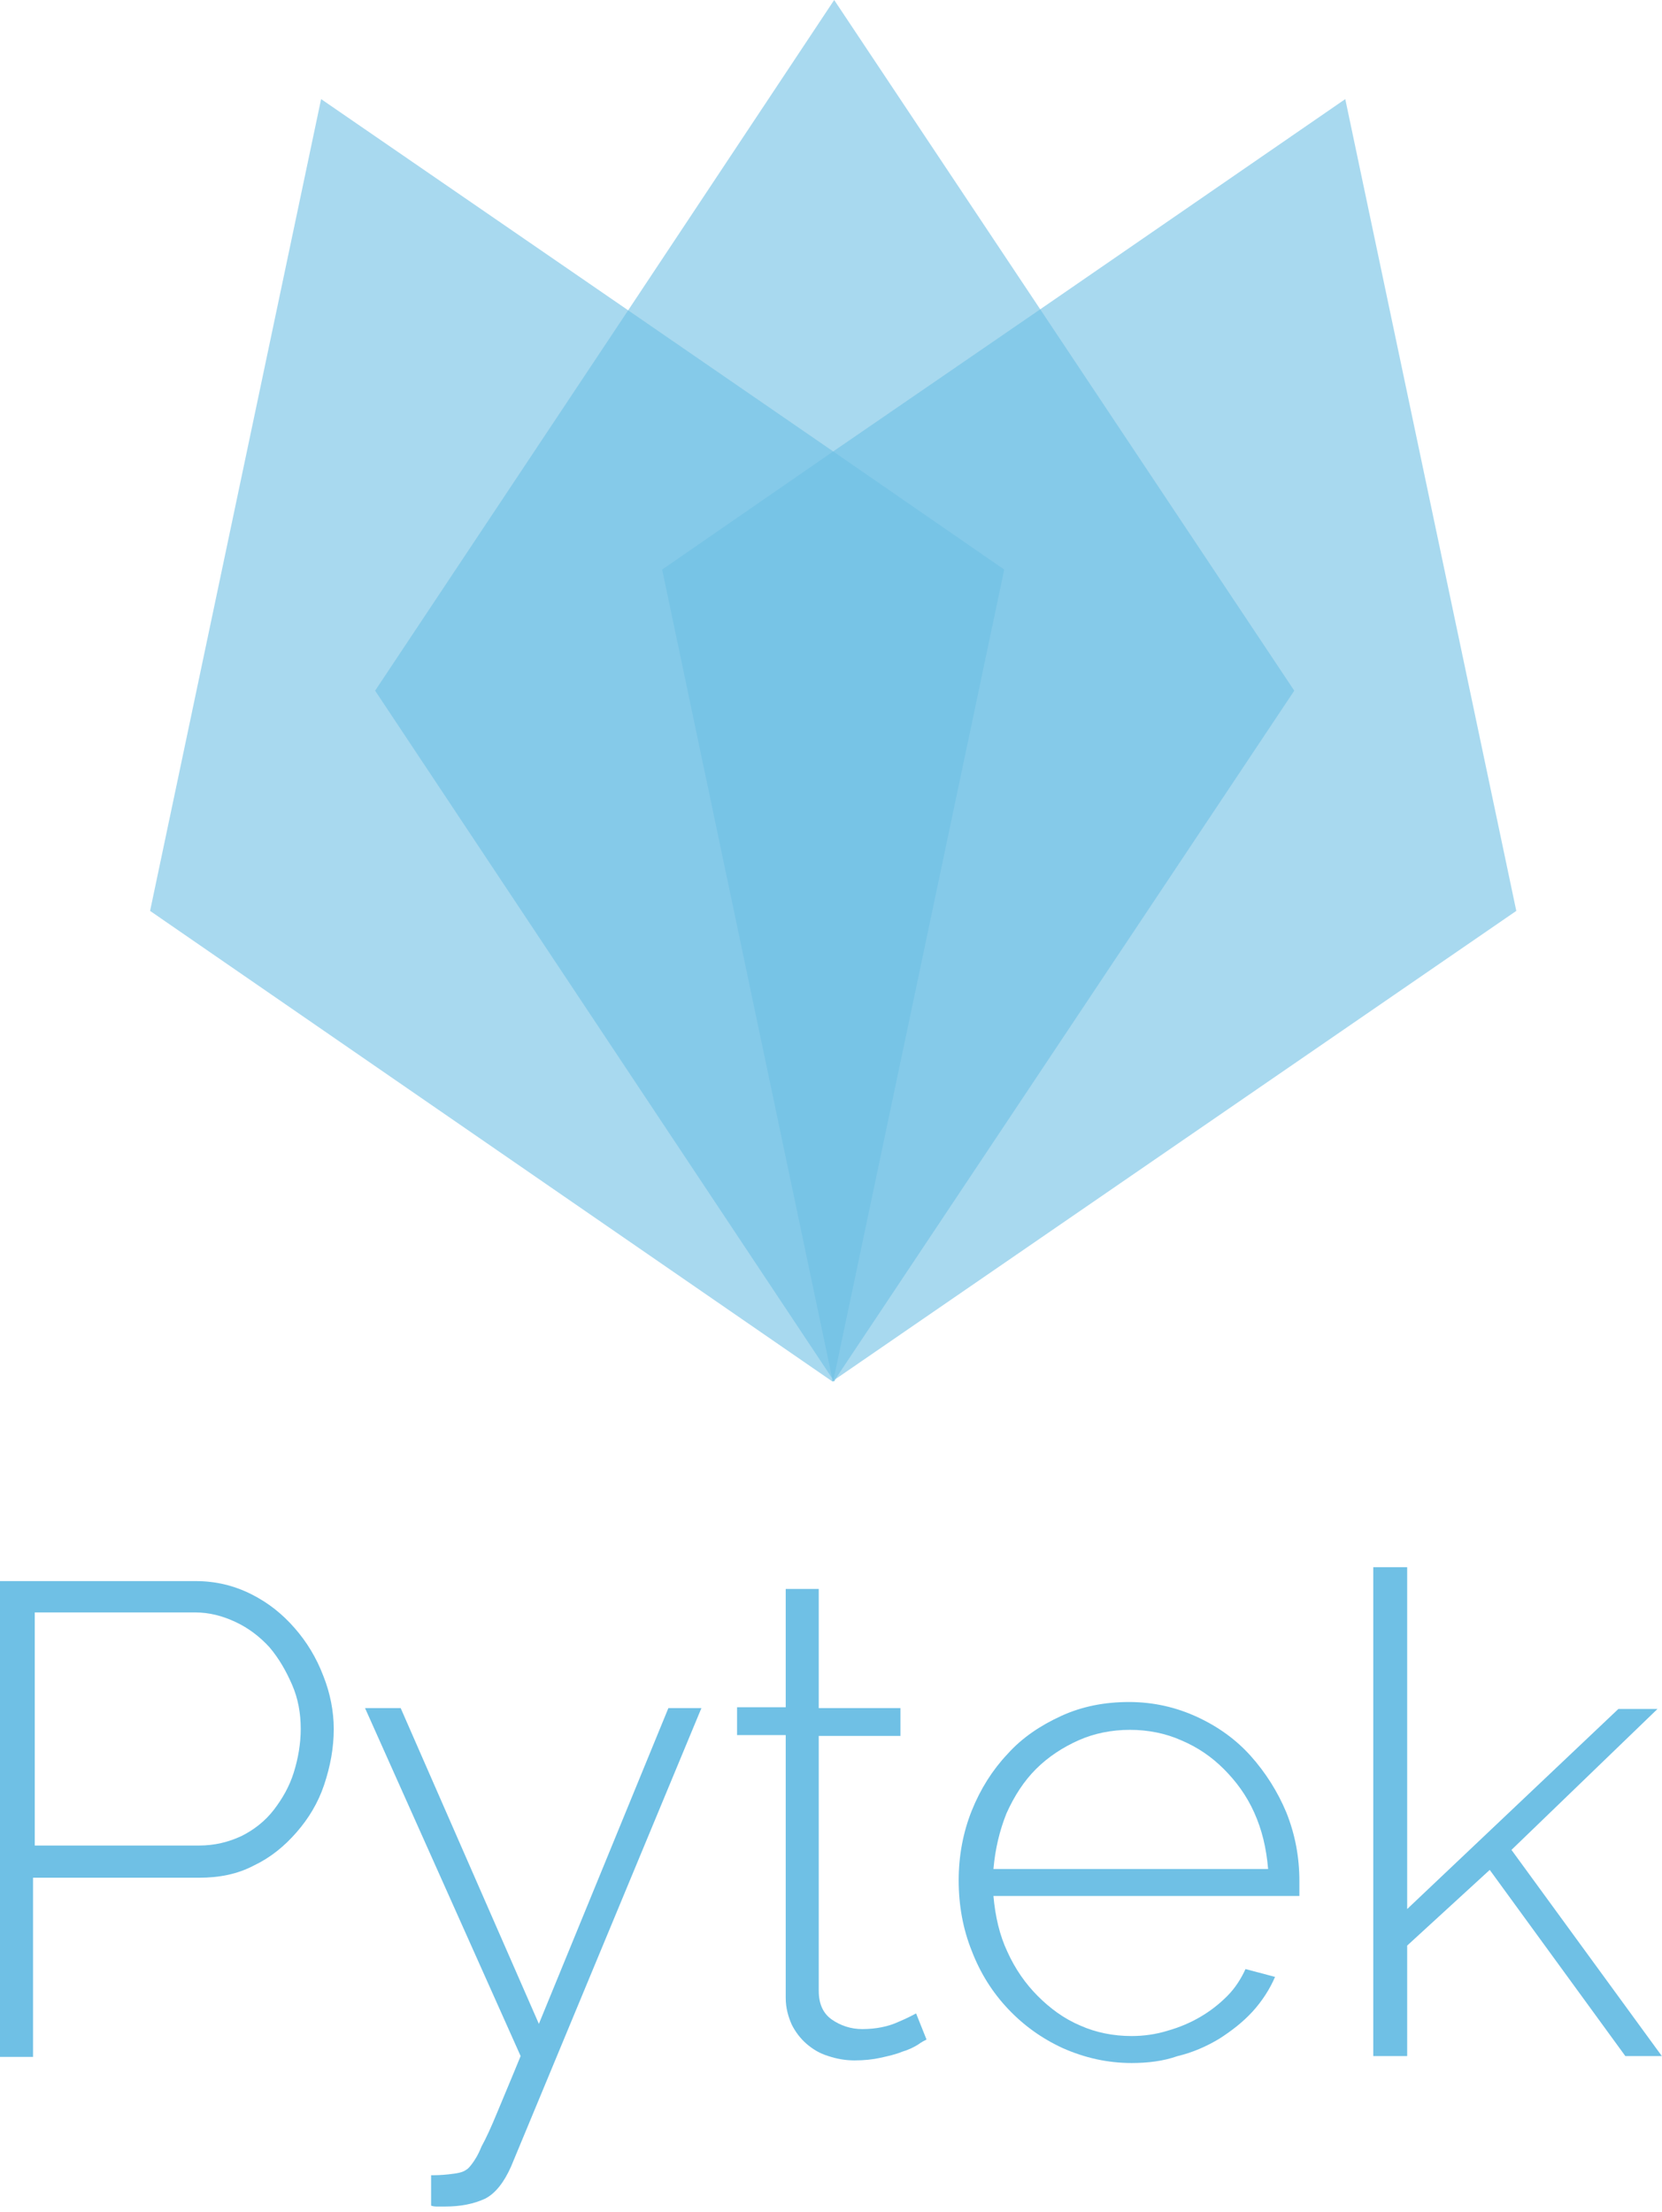 <svg xmlns="http://www.w3.org/2000/svg" width="299" height="398" viewBox="0 0 299 398" fill="none">
<path d="M0 369.968V284.504H35.182C38.778 284.504 42.062 285.287 45.189 286.852C48.317 288.417 50.819 290.452 53.008 292.956C55.197 295.461 56.917 298.278 58.167 301.566C59.418 304.696 60.044 307.983 60.044 311.114C60.044 314.557 59.418 317.844 58.324 321.132C57.23 324.418 55.509 327.236 53.321 329.74C51.131 332.245 48.629 334.28 45.659 335.688C42.687 337.254 39.404 337.88 35.808 337.88H5.942V370.124H0V369.968ZM6.254 332.088H35.808C38.622 332.088 41.124 331.462 43.469 330.367C45.659 329.271 47.691 327.705 49.255 325.671C50.819 323.636 52.07 321.444 52.852 318.94C53.633 316.435 54.102 313.775 54.102 311.114C54.102 308.296 53.633 305.635 52.538 303.131C51.444 300.627 50.193 298.435 48.473 296.4C46.753 294.522 44.72 292.956 42.375 291.861C40.029 290.766 37.684 290.139 35.026 290.139H6.254V332.088Z" fill="#6FC0E5"/>
<path d="M77.557 391.411C78.339 391.411 79.277 391.411 80.684 391.255C82.091 391.099 83.186 390.942 83.811 390.472C84.124 390.316 84.437 390.003 84.906 389.377C85.375 388.751 86.001 387.812 86.626 386.246C87.408 384.838 88.346 382.803 89.441 380.141C90.535 377.481 91.942 374.194 93.662 369.967L65.673 307.357H72.084L96.946 364.176L120.244 307.357H126.186L91.942 389.846C90.692 392.664 89.128 394.699 87.251 395.638C85.219 396.577 82.873 397.047 80.058 397.047C79.59 397.047 79.276 397.047 78.808 397.047C78.339 397.047 78.026 397.047 77.557 396.89V391.411Z" fill="#6FC0E5"/>
<path d="M166.685 366.994C166.372 367.15 165.747 367.463 165.122 367.933C164.34 368.403 163.402 368.872 162.307 369.185C161.212 369.655 159.805 369.968 158.398 370.281C156.991 370.594 155.427 370.751 153.707 370.751C151.987 370.751 150.424 370.437 149.016 369.968C147.452 369.498 146.201 368.716 145.107 367.777C144.013 366.838 143.074 365.585 142.449 364.333C141.823 362.924 141.354 361.359 141.354 359.481V312.209H132.598V307.201H141.354V285.913H147.296V307.357H161.994V312.366H147.296V358.228C147.296 360.576 148.078 362.298 149.642 363.394C151.205 364.489 153.082 365.115 155.115 365.115C157.616 365.115 159.805 364.646 161.525 363.864C163.402 363.08 164.496 362.455 164.809 362.298L166.685 366.994Z" fill="#6FC0E5"/>
<path d="M203.587 371.22C199.208 371.22 195.143 370.28 191.234 368.559C187.481 366.837 184.197 364.489 181.383 361.515C178.568 358.541 176.379 355.097 174.815 351.028C173.252 347.115 172.47 342.888 172.47 338.349C172.47 333.967 173.252 329.74 174.815 325.827C176.379 321.914 178.568 318.47 181.226 315.653C183.885 312.679 187.168 310.488 190.921 308.766C194.674 307.044 198.739 306.261 203.117 306.261C207.496 306.261 211.561 307.2 215.314 308.923C219.067 310.644 222.351 312.992 225.009 315.966C227.667 318.94 229.856 322.383 231.42 326.14C232.983 330.053 233.765 334.123 233.765 338.505C233.765 338.975 233.765 339.445 233.765 340.071C233.765 340.697 233.765 341.01 233.765 341.167H178.725C179.037 344.767 179.819 348.21 181.226 351.184C182.634 354.315 184.51 356.976 186.699 359.167C188.888 361.359 191.39 363.237 194.361 364.489C197.176 365.742 200.303 366.367 203.587 366.367C205.776 366.367 207.965 366.054 209.998 365.428C212.186 364.802 214.063 364.019 215.94 362.924C217.816 361.828 219.379 360.576 220.787 359.167C222.194 357.759 223.288 356.037 224.07 354.315L229.387 355.724C228.448 357.915 227.042 360.106 225.321 361.984C223.601 363.863 221.569 365.428 219.379 366.837C217.034 368.246 214.532 369.341 211.874 369.968C209.216 370.907 206.401 371.22 203.587 371.22ZM228.136 336.315C227.823 332.558 227.042 329.271 225.634 326.14C224.227 323.01 222.35 320.505 220.161 318.314C217.972 316.123 215.47 314.401 212.499 313.148C209.685 311.896 206.557 311.27 203.274 311.27C199.99 311.27 196.863 311.896 194.048 313.148C191.234 314.401 188.576 316.123 186.386 318.314C184.197 320.505 182.477 323.166 181.07 326.297C179.819 329.427 179.037 332.714 178.725 336.315H228.136Z" fill="#6FC0E5"/>
<path d="M292.402 369.967L268.01 336.471L253.155 350.089V369.967H247.057V282H253.155V343.515L291.15 307.514H298.187L271.919 332.871L298.97 369.967H292.402Z" fill="#6FC0E5"/>
<path opacity="0.6" d="M232.842 124.281L150.253 248.202L150.073 248.562L149.893 248.382L149.714 248.022L67.485 124.281L113.008 55.836L150.073 0L187.14 55.656L232.842 124.281Z" fill="#6FC0E5"/>
<path opacity="0.6" d="M272.787 163.907L150.253 248.202L150.074 248.562H149.894H149.714V248.022L119.125 102.486L149.894 81.233L187.14 55.656L242.019 17.831L272.787 163.907Z" fill="#6FC0E5"/>
<path opacity="0.6" d="M180.662 102.486L149.894 248.562H149.714L27 163.907L57.768 17.831L113.008 55.836L149.894 81.233L180.662 102.486Z" fill="#6FC0E5"/>
</svg>

